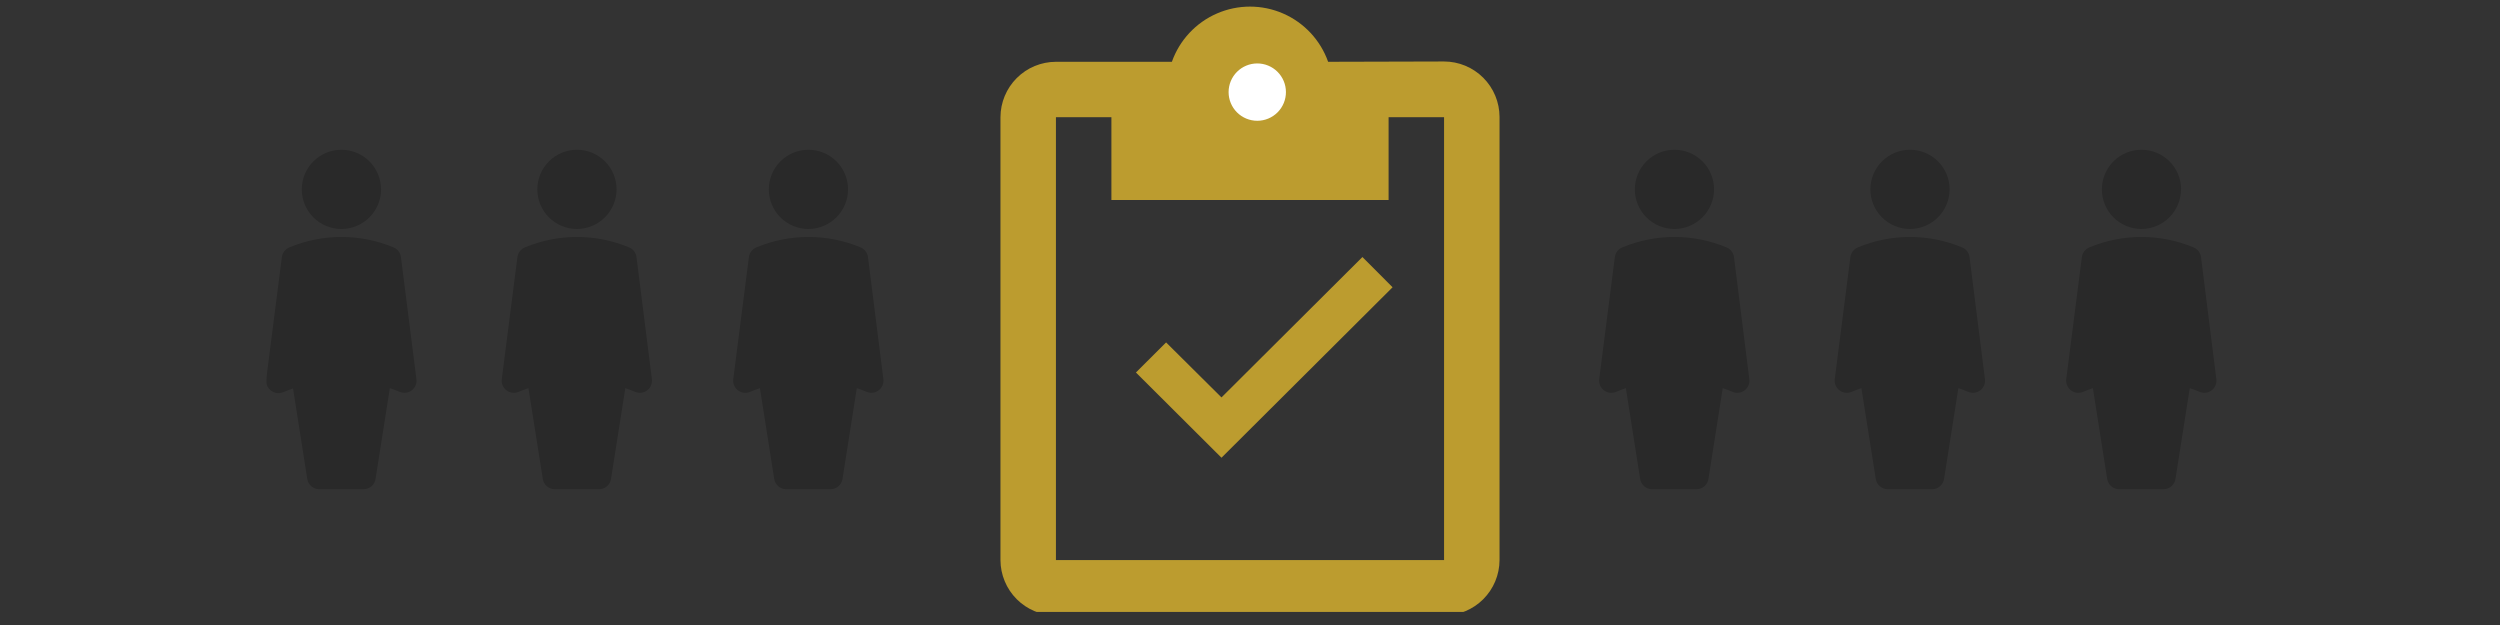 <svg id="Layer_1" data-name="Layer 1" xmlns="http://www.w3.org/2000/svg" xmlns:xlink="http://www.w3.org/1999/xlink" viewBox="0 0 320 80"><rect x="0" y="0" width="320" height="80" fill="#333333" stroke="none"/><defs><style>.cls-1,.cls-2{fill:none;}.cls-1{clip-rule:evenodd;}.cls-3{clip-path:url(#clip-path);}.cls-4{clip-path:url(#clip-path-2);}.cls-5{fill:#bc9c2f;}.cls-6{clip-path:url(#clip-path-3);}.cls-7{fill:#fff;}.cls-8{clip-path:url(#clip-path-5);}.cls-9{opacity:0.2;isolation:isolate;}.cls-10{clip-path:url(#clip-path-8);}.cls-11{clip-path:url(#clip-path-9);}.cls-12{clip-path:url(#clip-path-10);}.cls-13{fill:#010101;}.cls-14{clip-path:url(#clip-path-11);}</style><clipPath id="clip-path"><path class="cls-1" d="M184.84,71.69V15h-7.1V25.6H142.26V15h-7.1V71.69Zm0-63.82a7.11,7.11,0,0,1,7.1,7.09V71.69a7.11,7.11,0,0,1-7.1,7.09H135.16a7.11,7.11,0,0,1-7.1-7.09V15a7.11,7.11,0,0,1,7.1-7.09H150a10.61,10.61,0,0,1,20,0Z"/></clipPath><clipPath id="clip-path-2"><rect class="cls-2" x="34.09" y="0.78" width="250" height="77.55"/></clipPath><clipPath id="clip-path-3"><path class="cls-1" d="M160.91,8.12a3.67,3.67,0,1,1-3.65,3.67A3.67,3.67,0,0,1,160.91,8.12Z"/></clipPath><clipPath id="clip-path-5"><polygon class="cls-1" points="178.25 36.77 174.39 32.9 156.35 50.87 149.26 43.83 145.4 47.68 156.35 58.59 178.25 36.77"/></clipPath><clipPath id="clip-path-8"><rect class="cls-2" x="33.09" y="18.78" width="251" height="44"/></clipPath><clipPath id="clip-path-9"><path class="cls-1" d="M81.47,32.91a1.55,1.55,0,0,0-.94-1.24,17.33,17.33,0,0,0-13.35,0,1.56,1.56,0,0,0-.95,1.24l-2,15.61a1.56,1.56,0,0,0,.6,1.44,1.54,1.54,0,0,0,1.54.2c.41-.17.84-.33,1.27-.48L69.48,61.3A1.56,1.56,0,0,0,71,62.62h5.68a1.55,1.55,0,0,0,1.53-1.32l1.83-11.62c.43.14.85.3,1.27.48a1.55,1.55,0,0,0,2.13-1.64Zm-2.55-8.69a5.07,5.07,0,1,0-5.08,5.09A5.09,5.09,0,0,0,78.92,24.22Zm-27.6,8.69a1.55,1.55,0,0,0-.94-1.24,17.33,17.33,0,0,0-13.35,0,1.56,1.56,0,0,0-.95,1.24l-2,15.61A1.56,1.56,0,0,0,34.7,50a1.54,1.54,0,0,0,1.54.2c.41-.17.84-.33,1.27-.48L39.33,61.3a1.56,1.56,0,0,0,1.53,1.32h5.68a1.55,1.55,0,0,0,1.53-1.32l1.83-11.62c.43.14.85.3,1.27.48a1.55,1.55,0,0,0,2.13-1.64Zm-2.55-8.69a5.07,5.07,0,1,0-5.08,5.09A5.09,5.09,0,0,0,48.78,24.22Zm62.33,8.69a1.55,1.55,0,0,0-.94-1.24,17.33,17.33,0,0,0-13.35,0,1.56,1.56,0,0,0-.95,1.24l-2,15.61a1.56,1.56,0,0,0,.6,1.44,1.54,1.54,0,0,0,1.54.2c.41-.17.84-.33,1.27-.48L99.1,61.3a1.56,1.56,0,0,0,1.53,1.32h5.68a1.55,1.55,0,0,0,1.53-1.32l1.83-11.62c.43.14.85.3,1.27.48a1.55,1.55,0,0,0,2.13-1.64Zm-2.55-8.69a5.07,5.07,0,1,0-5.08,5.09A5.09,5.09,0,0,0,108.55,24.22Z"/></clipPath><clipPath id="clip-path-10"><rect class="cls-2" x="34.09" y="18.78" width="250" height="45"/></clipPath><clipPath id="clip-path-11"><path class="cls-1" d="M252.1,32.91a1.55,1.55,0,0,0-.95-1.24,17.33,17.33,0,0,0-13.35,0,1.56,1.56,0,0,0-.95,1.24l-2,15.61a1.56,1.56,0,0,0,.6,1.44,1.54,1.54,0,0,0,1.54.2c.41-.17.84-.33,1.27-.48L240.1,61.3a1.56,1.56,0,0,0,1.53,1.32h5.68a1.55,1.55,0,0,0,1.53-1.32l1.83-11.62c.43.14.85.3,1.27.48a1.55,1.55,0,0,0,2.13-1.64Zm-2.55-8.69a5.07,5.07,0,1,0-5.08,5.09A5.09,5.09,0,0,0,249.55,24.22Zm-27.6,8.69a1.55,1.55,0,0,0-.95-1.24,17.33,17.33,0,0,0-13.35,0,1.56,1.56,0,0,0-.95,1.24l-2,15.61a1.56,1.56,0,0,0,.6,1.44,1.54,1.54,0,0,0,1.54.2c.41-.17.84-.33,1.27-.48l1.83,11.62a1.56,1.56,0,0,0,1.53,1.32h5.68a1.55,1.55,0,0,0,1.53-1.32l1.83-11.62c.43.14.85.3,1.27.48a1.55,1.55,0,0,0,2.13-1.64Zm-2.55-8.69a5.07,5.07,0,1,0-5.08,5.09A5.09,5.09,0,0,0,219.4,24.22Zm62.33,8.69a1.55,1.55,0,0,0-.95-1.24,17.33,17.33,0,0,0-13.35,0,1.56,1.56,0,0,0-.95,1.24l-2,15.61a1.56,1.56,0,0,0,.6,1.44,1.54,1.54,0,0,0,1.54.2c.41-.17.84-.33,1.27-.48l1.83,11.62a1.56,1.56,0,0,0,1.53,1.32h5.68a1.55,1.55,0,0,0,1.53-1.32l1.83-11.62c.43.14.85.3,1.27.48a1.55,1.55,0,0,0,2.13-1.64Zm-2.55-8.69a5.07,5.07,0,1,0-5.08,5.09A5.09,5.09,0,0,0,279.17,24.22Z"/></clipPath></defs><title>polls_graphic</title><g class="cls-3"><g class="cls-4"><rect class="cls-5" x="123.07" y="-4.22" width="73.87" height="88"/></g></g><g class="cls-6"><g class="cls-4"><rect class="cls-7" x="152.26" y="3.12" width="17.3" height="17.34"/></g></g><g class="cls-8"><g class="cls-4"><rect class="cls-5" x="140.4" y="27.9" width="42.85" height="35.69"/></g></g><g class="cls-4"><g class="cls-9"><g class="cls-10"><g class="cls-11"><g class="cls-12"><rect class="cls-13" x="29.09" y="14.13" width="89.01" height="53.49"/></g></g><g class="cls-14"><g class="cls-12"><rect class="cls-13" x="199.71" y="14.13" width="89.01" height="53.49"/></g></g></g></g></g></svg>